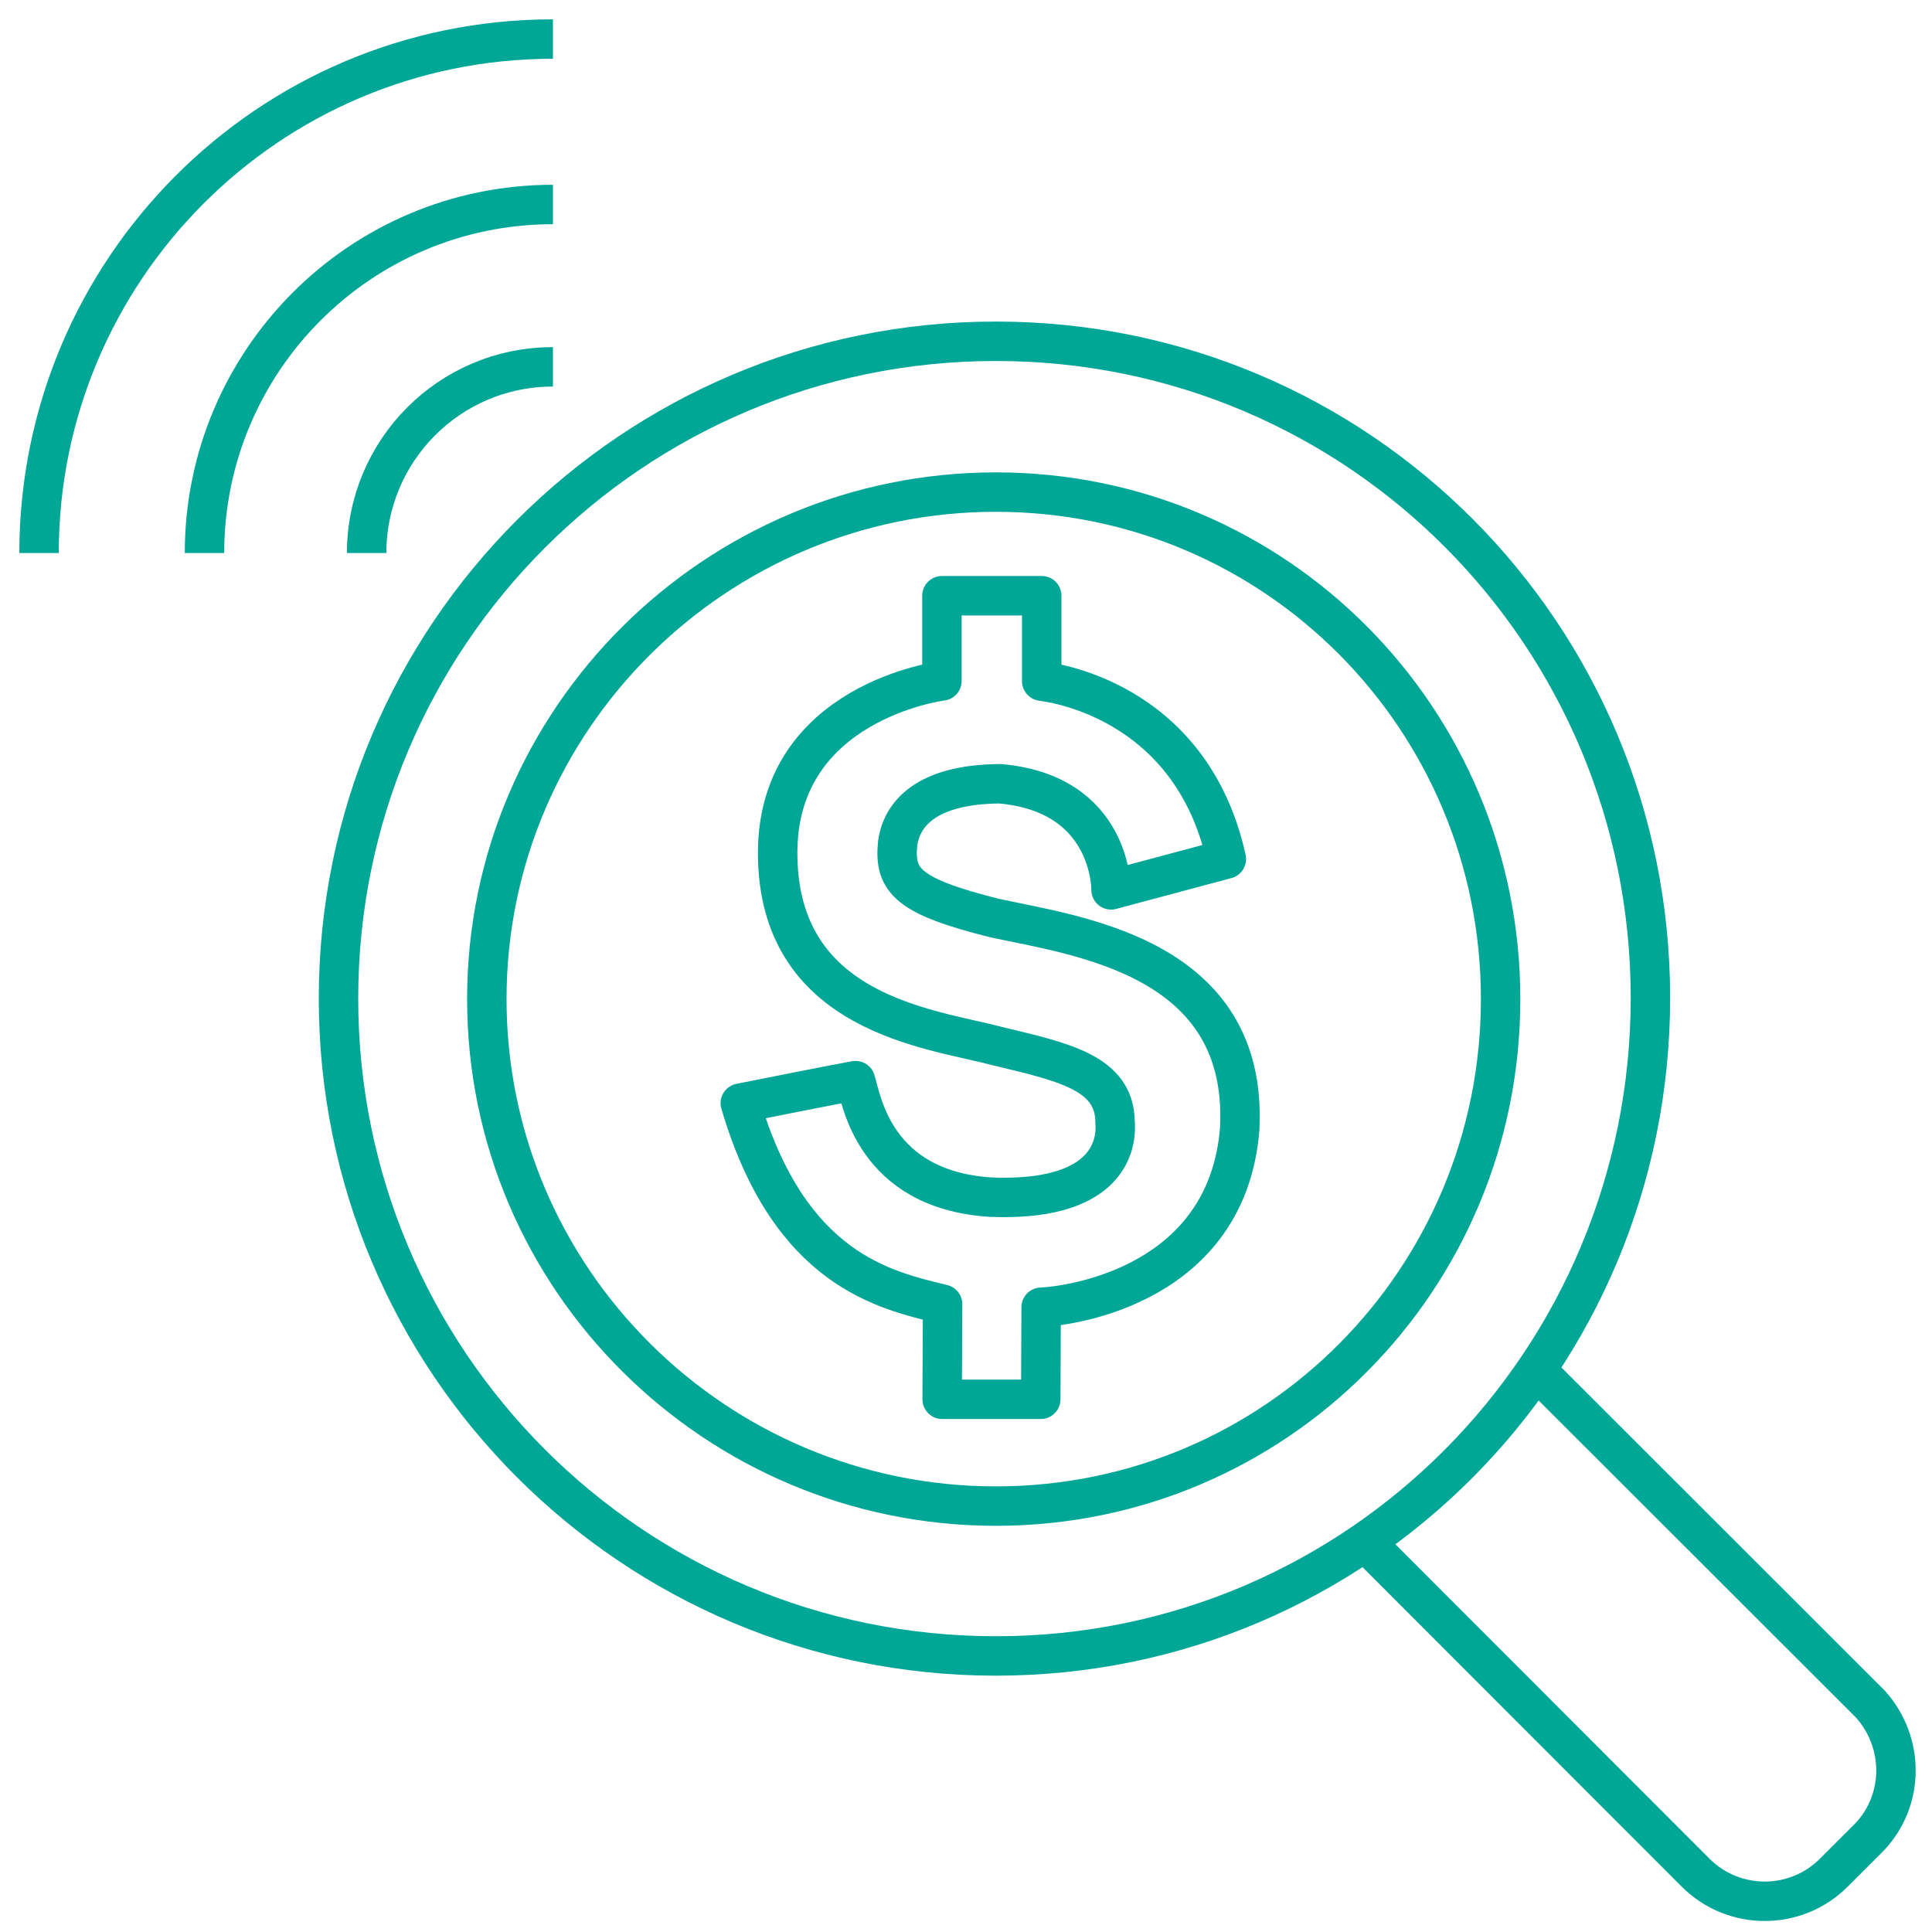 <svg width="98" height="98" viewBox="0 0 98 98" fill="none" xmlns="http://www.w3.org/2000/svg">
<path d="M83.717 50.62C83.717 69.034 68.928 83.998 50.514 83.998C32.097 83.998 17.17 69.07 17.17 50.653C17.17 32.239 32.097 17.311 50.514 17.311C68.928 17.311 83.717 32.206 83.717 50.62Z" stroke="#00A696" stroke-width="2"/>
<path d="M76.118 50.679C76.118 64.883 64.718 76.396 50.514 76.396C36.31 76.396 24.694 64.883 24.694 50.679C24.694 36.475 36.31 24.961 50.514 24.961C64.718 24.961 76.118 36.475 76.118 50.679Z" stroke="#00A696" stroke-width="2"/>
<path d="M18.598 28.052C18.598 22.872 22.783 18.608 28.048 18.608" stroke="#00A696" stroke-width="2"/>
<path d="M10.373 28.052C10.373 18.333 18.247 10.373 28.048 10.373" stroke="#00A696" stroke-width="2"/>
<path d="M1.981 28.052C1.981 13.728 13.589 1.981 28.048 1.981" stroke="#00A696" stroke-width="2"/>
<path d="M77.917 69.493L94.893 86.46C96.614 88.402 96.596 91.29 94.854 93.156L93.021 94.989C91.085 96.926 87.943 96.926 86.007 94.989L69.238 78.205" stroke="#00A696" stroke-width="2"/>
<path d="M62.206 43.574L56.357 45.138C56.357 45.138 56.438 40.258 50.728 39.756C46.955 39.783 45.738 41.306 45.534 42.779C45.334 44.708 46.111 45.471 50.414 46.56C54.605 47.478 63.328 48.497 62.885 57.25C62.261 65.141 54.391 66.24 52.812 66.309L52.792 70.979H47.791L47.812 66.156C44.906 65.442 40.044 64.447 37.552 55.957C38.618 55.745 42.836 54.907 43.397 54.815C43.69 55.712 44.302 60.336 50.235 60.725C55.898 60.954 56.681 58.382 56.561 56.91C56.544 54.385 53.883 53.859 50.512 53.045C47.251 52.176 39.446 51.462 39.446 43.262C39.446 35.582 47.779 34.54 47.779 34.54V30.218H52.841V34.552C53.047 34.589 60.391 35.337 62.206 43.574Z" stroke="#00A696" stroke-width="2" stroke-linejoin="round"/>
</svg>
